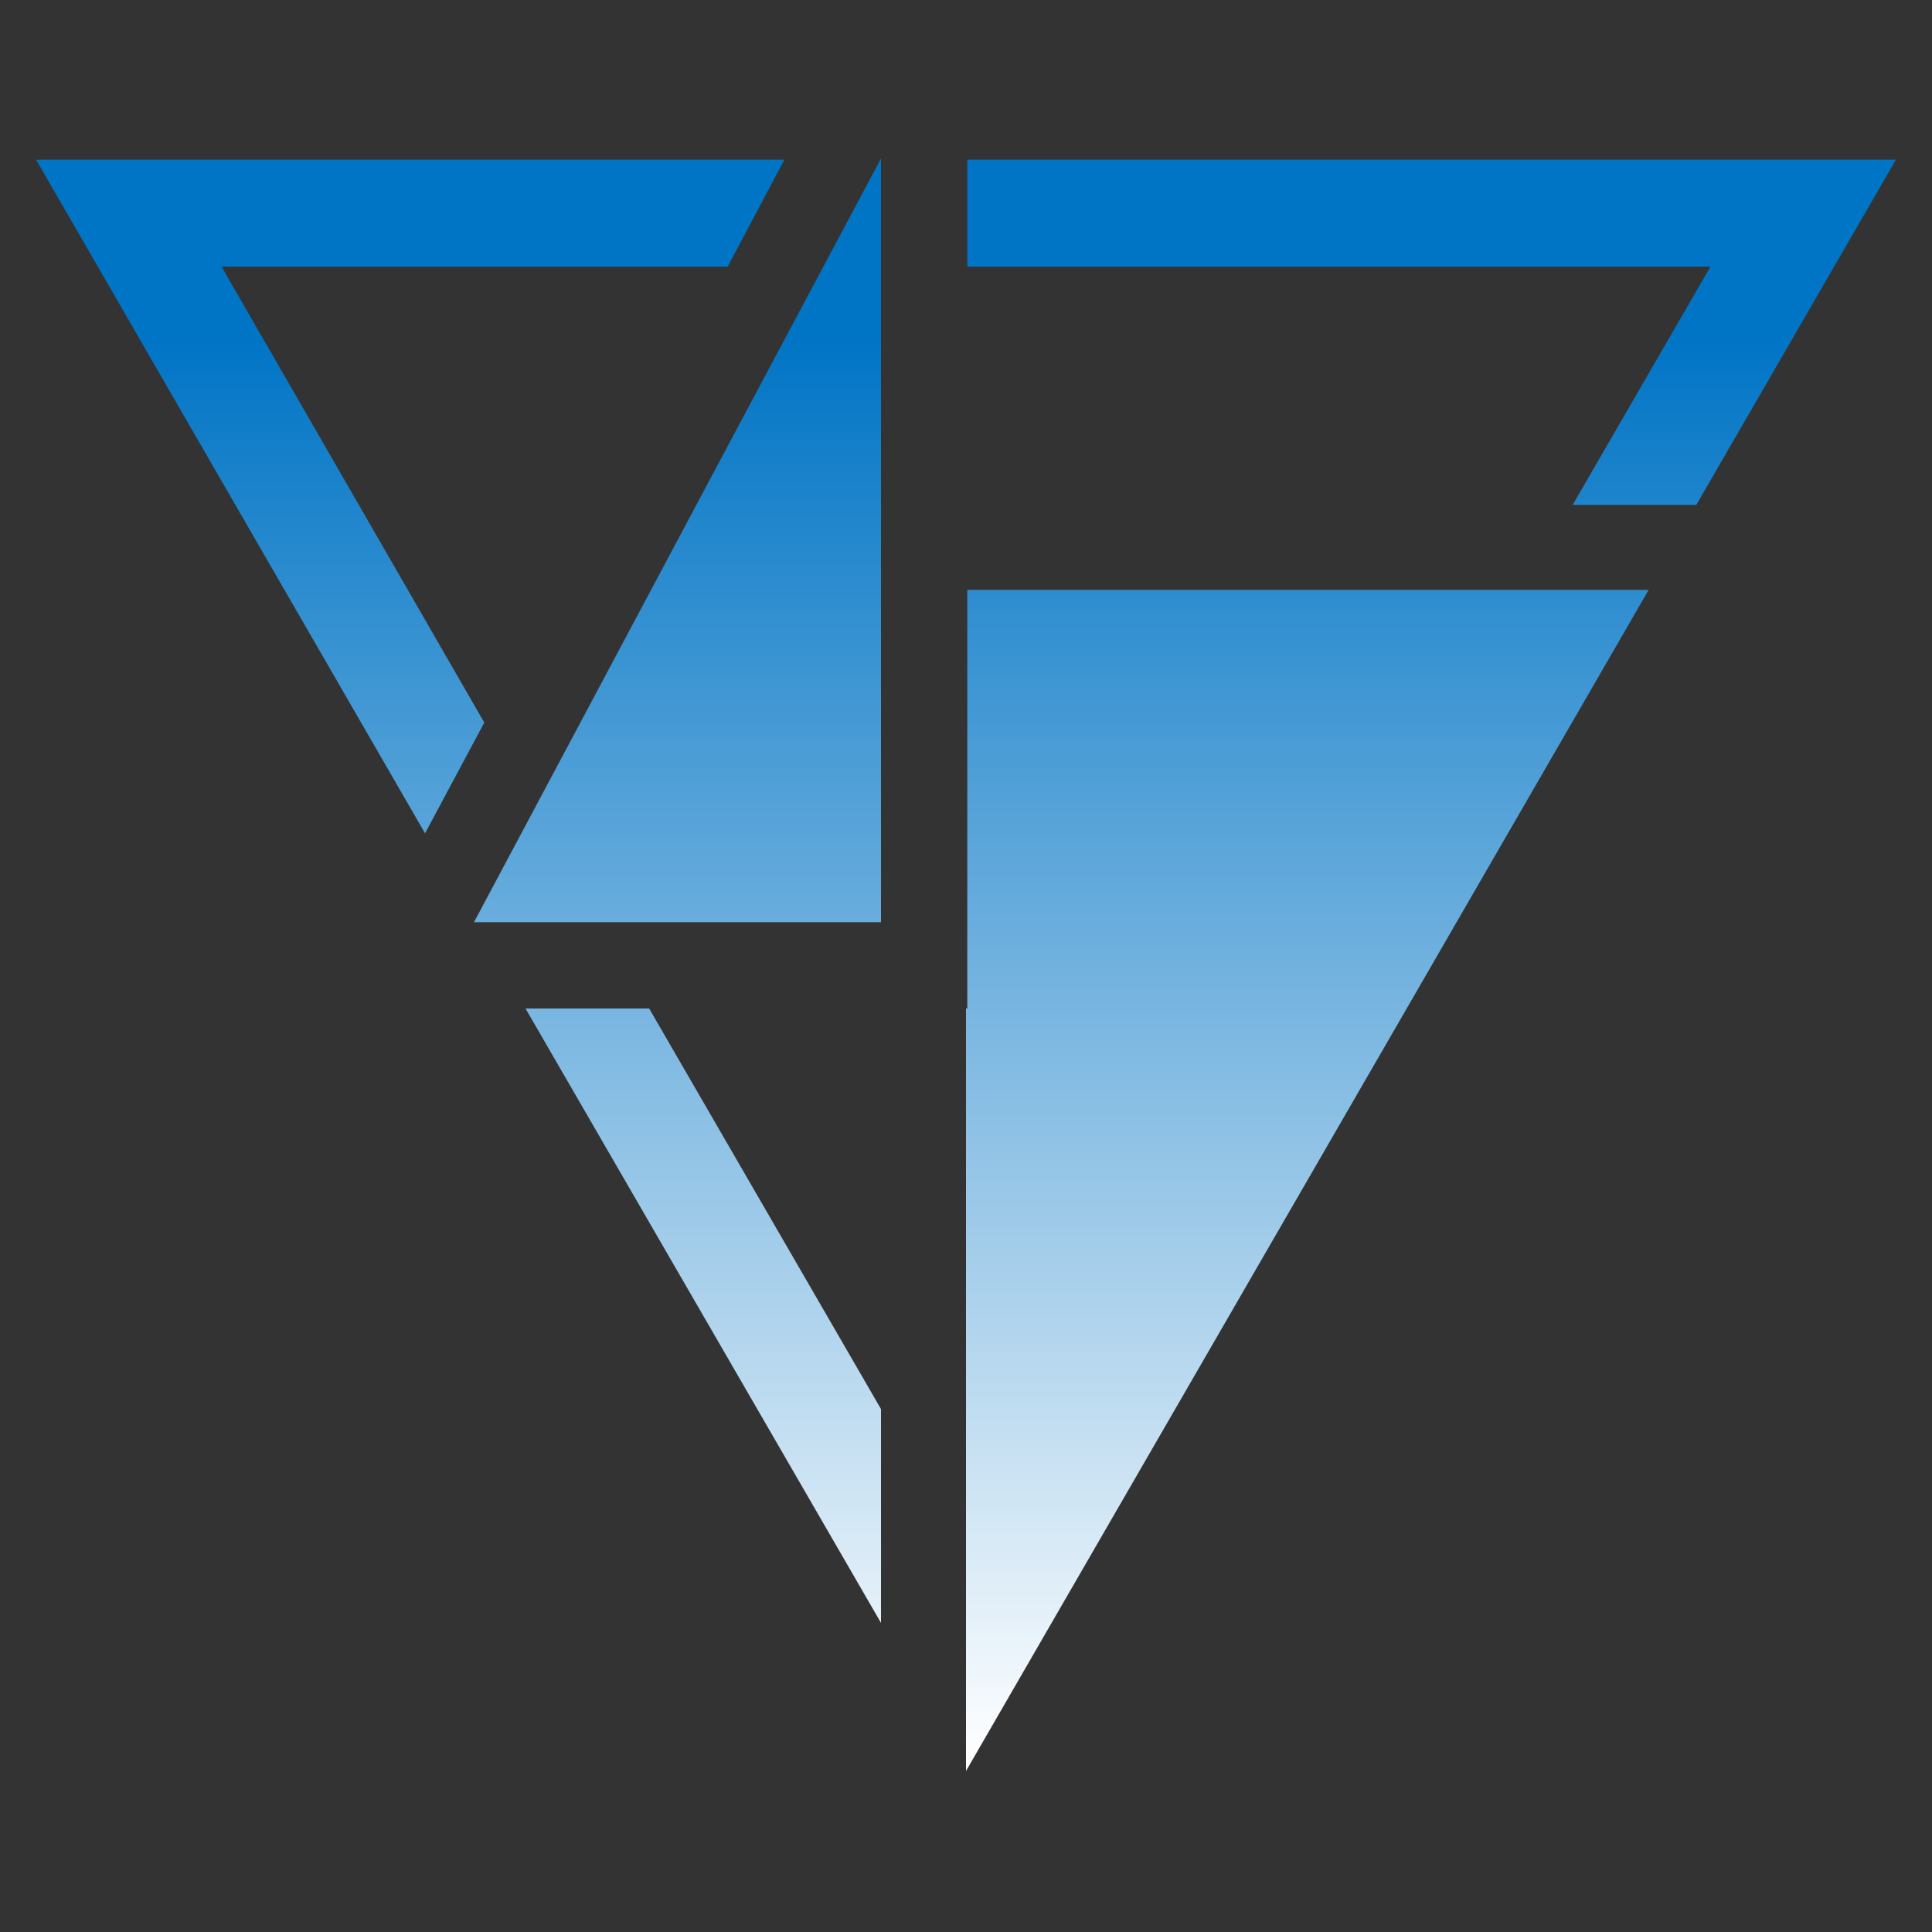 <?xml version="1.0" encoding="utf-8"?>
<!-- Generator: Adobe Illustrator 23.0.3, SVG Export Plug-In . SVG Version: 6.00 Build 0)  -->
<svg version="1.1" id="Layer_1" xmlns="http://www.w3.org/2000/svg" xmlns:xlink="http://www.w3.org/1999/xlink" x="0px" y="0px"
	 viewBox="0 0 150 150" style="enable-background:new 0 0 150 150;" xml:space="preserve">
<rect x="0" y="0" width="150" height="150" fill="#333333" stroke="none"/>
<style type="text/css">
	.st0{fill:url(#SVGID_1_);}
	.st1{fill:url(#SVGID_2_);}
	.st2{fill:url(#SVGID_3_);}
	.st3{fill:url(#SVGID_4_);}
	.st4{fill:url(#SVGID_5_);}
</style>
<title>RGB</title>
<g>
	<linearGradient id="SVGID_1_" gradientUnits="userSpaceOnUse" x1="31.848" y1="137" x2="31.848" y2="26">
		<stop  offset="0" style="stop-color:#FFFFFF"/>
		<stop  offset="1" style="stop-color:#0074C5"/>
	</linearGradient>
	<polygon class="st0" points="17.2,20.7 56.5,20.7 60.9,12.4 2.8,12.4 33,64.7 37.6,56.1 	"/>
	<linearGradient id="SVGID_2_" gradientUnits="userSpaceOnUse" x1="54.605" y1="137" x2="54.605" y2="26">
		<stop  offset="0" style="stop-color:#FFFFFF"/>
		<stop  offset="1" style="stop-color:#0074C5"/>
	</linearGradient>
	<polygon class="st1" points="50.4,78.3 40.8,78.3 68.4,126 68.4,109.4 	"/>
	<linearGradient id="SVGID_3_" gradientUnits="userSpaceOnUse" x1="111.122" y1="137" x2="111.122" y2="26">
		<stop  offset="0" style="stop-color:#FFFFFF"/>
		<stop  offset="1" style="stop-color:#0074C5"/>
	</linearGradient>
	<polygon class="st2" points="132.8,20.7 122.1,39.2 128,39.2 131.7,39.2 147.2,12.4 75.1,12.4 75.1,20.7 	"/>
	<linearGradient id="SVGID_4_" gradientUnits="userSpaceOnUse" x1="101.48" y1="137" x2="101.48" y2="26">
		<stop  offset="0" style="stop-color:#FFFFFF"/>
		<stop  offset="1" style="stop-color:#0074C5"/>
	</linearGradient>
	<polygon class="st3" points="75.1,45.8 75.1,71.6 75.1,78.3 75,78.3 75,137.5 128,45.8 	"/>
	<linearGradient id="SVGID_5_" gradientUnits="userSpaceOnUse" x1="52.611" y1="137" x2="52.611" y2="26">
		<stop  offset="0" style="stop-color:#FFFFFF"/>
		<stop  offset="1" style="stop-color:#0074C5"/>
	</linearGradient>
	<polygon class="st4" points="68.4,71.6 68.4,12.3 36.8,71.6 	"/>
</g>
</svg>
